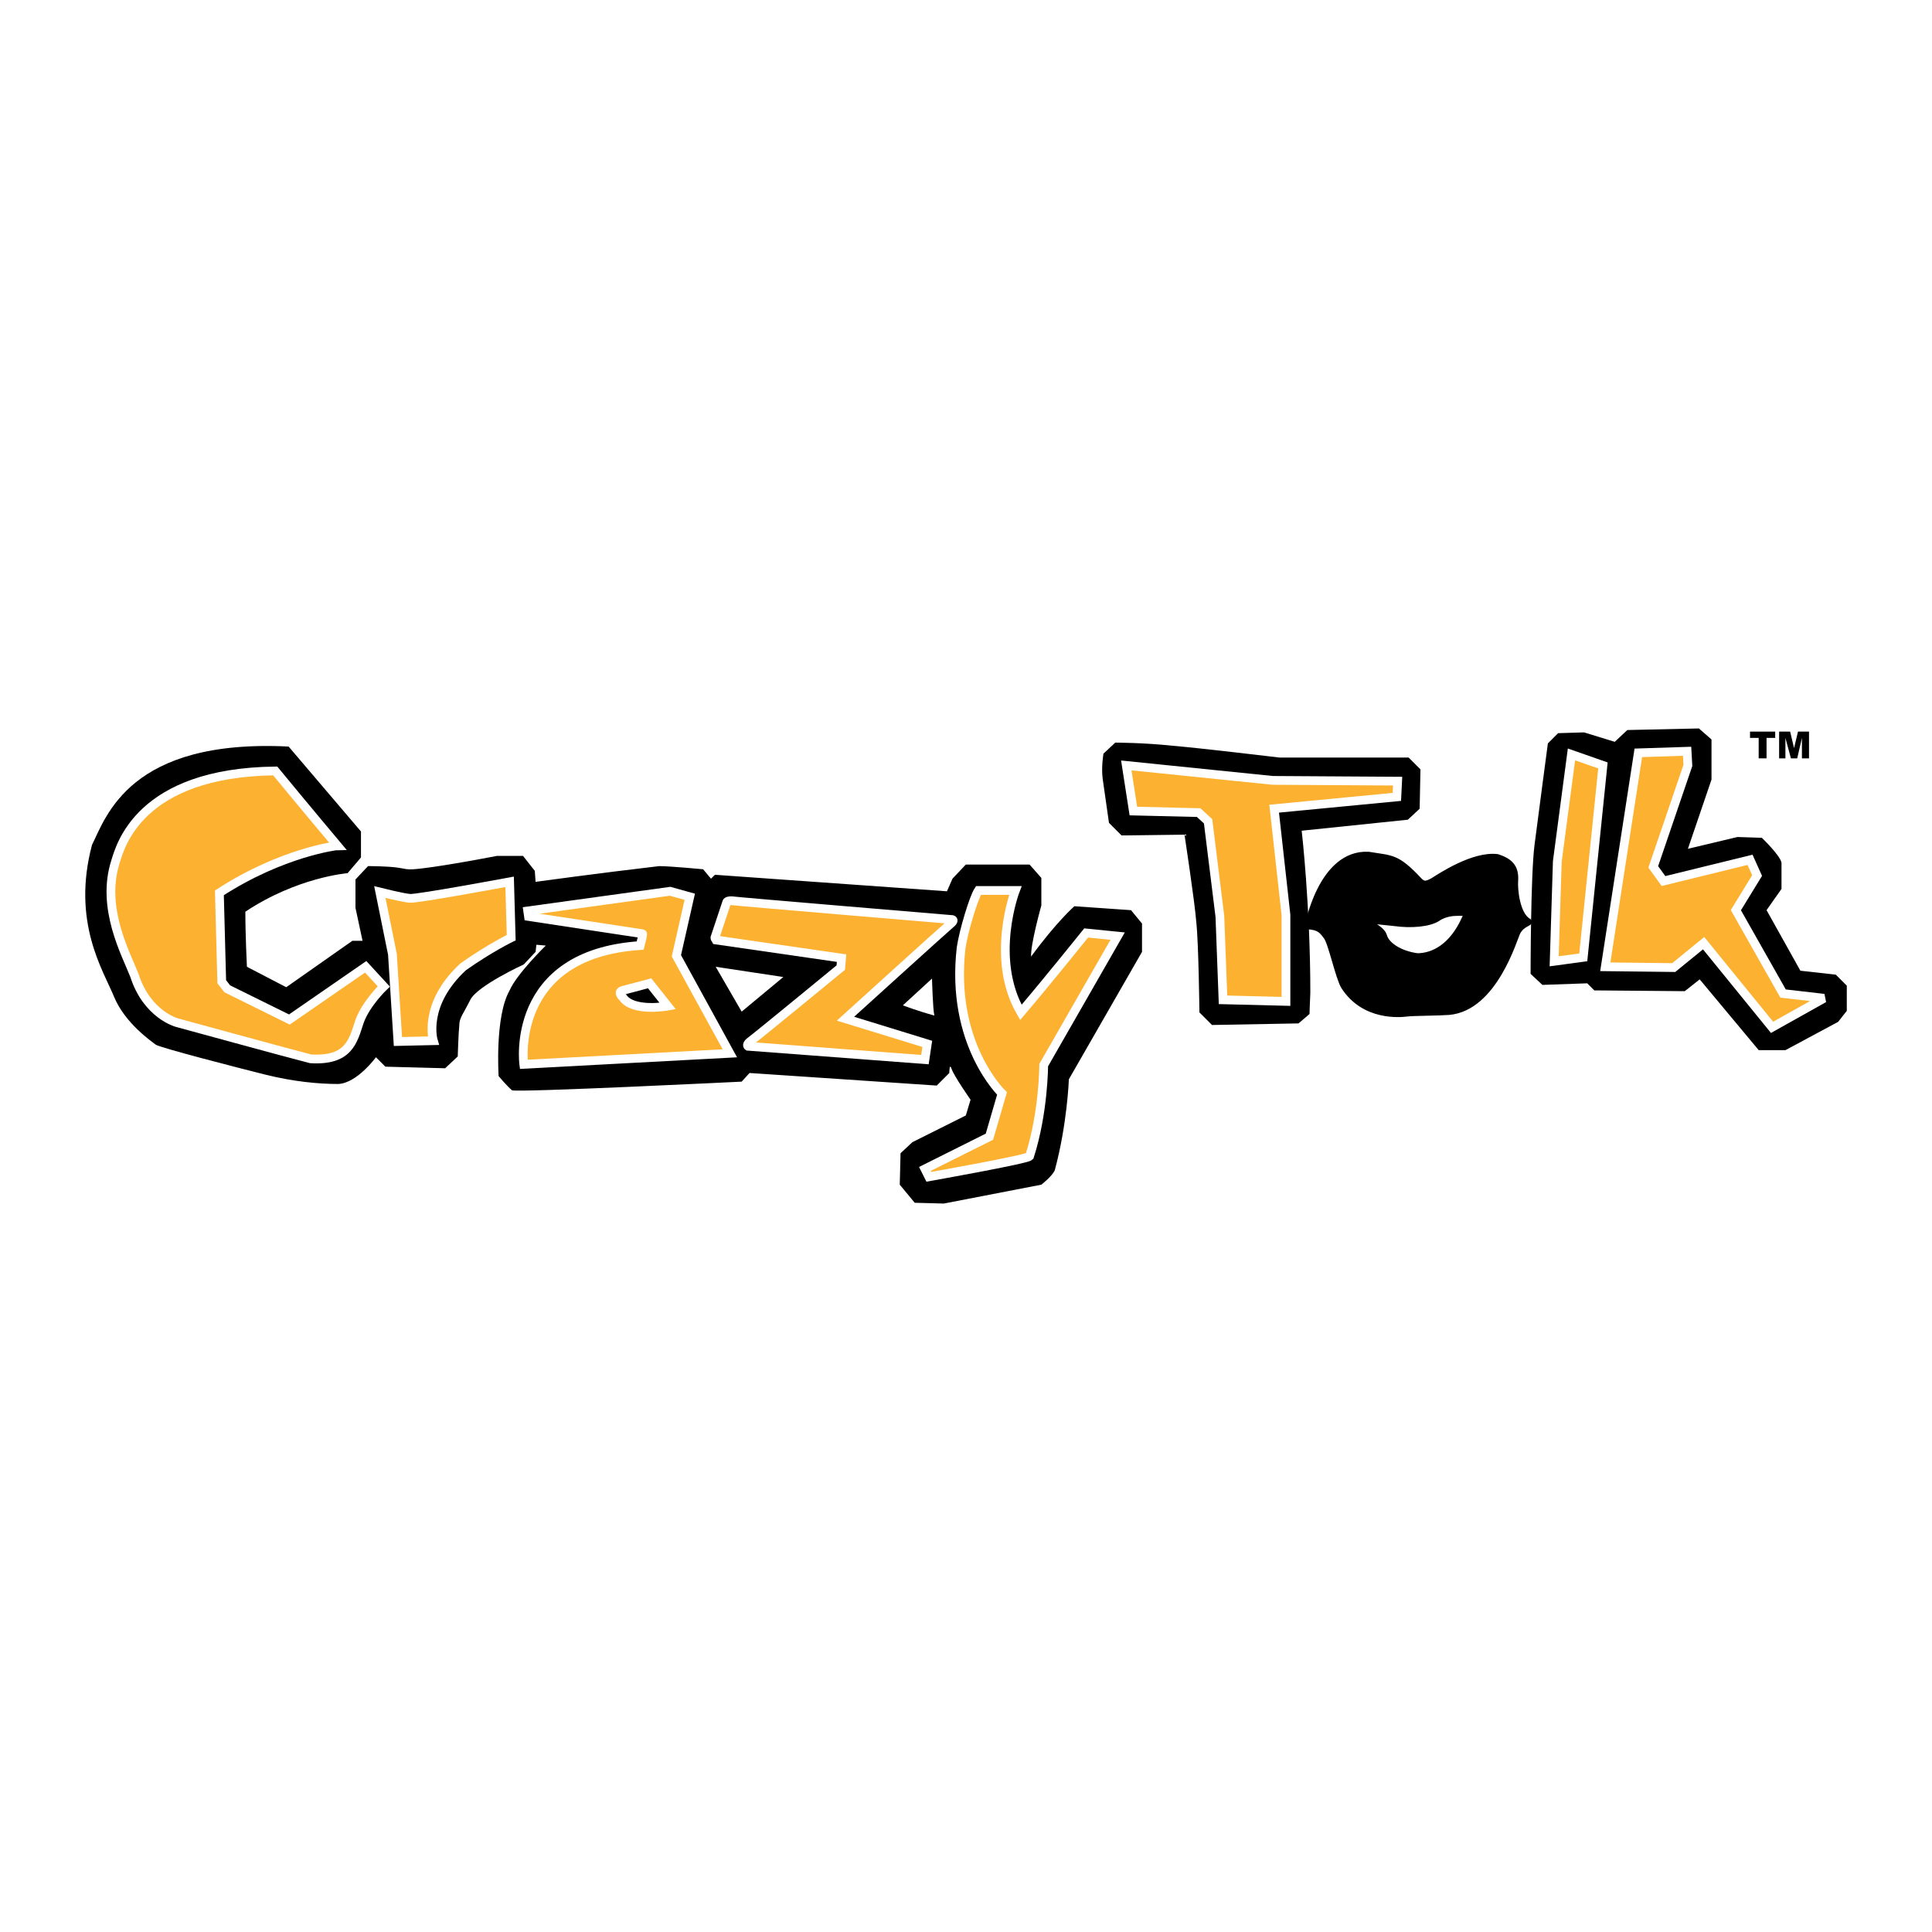 <?xml version="1.0" encoding="utf-8"?>
<!-- Generator: Adobe Illustrator 13.0.0, SVG Export Plug-In . SVG Version: 6.00 Build 14948)  -->
<!DOCTYPE svg PUBLIC "-//W3C//DTD SVG 1.0//EN" "http://www.w3.org/TR/2001/REC-SVG-20010904/DTD/svg10.dtd">
<svg version="1.0" id="Layer_1" xmlns="http://www.w3.org/2000/svg" xmlns:xlink="http://www.w3.org/1999/xlink" x="0px" y="0px"
	 width="192.756px" height="192.756px" viewBox="0 0 192.756 192.756" enable-background="new 0 0 192.756 192.756"
	 xml:space="preserve">
<g>
	<polygon fill-rule="evenodd" clip-rule="evenodd" fill="#FFFFFF" points="0,0 192.756,0 192.756,192.756 0,192.756 0,0 	"/>
	<polygon fill-rule="evenodd" clip-rule="evenodd" points="174.6,72.992 177.111,72.992 177.111,73.62 176.248,73.62 
		176.248,75.661 175.463,75.661 175.463,73.62 174.6,73.62 174.6,72.992 	"/>
	<polygon fill-rule="evenodd" clip-rule="evenodd" points="177.503,72.992 178.602,72.992 178.994,74.64 179.387,72.992 
		180.485,72.992 180.485,75.661 179.779,75.661 179.779,73.62 179.309,75.661 178.681,75.661 178.131,73.62 178.131,75.661 
		177.503,75.661 177.503,72.992 	"/>
	<path fill-rule="evenodd" clip-rule="evenodd" d="M129.869,82.88c0,0,0.863,7.455,0.863,16.165
		c-0.078,1.648-0.078,2.119-0.078,2.119l-1.099,0.941l-8.633,0.158l-1.255-1.256c0,0-0.079-6.906-0.314-9.025
		c-0.156-2.04-1.177-8.71-1.177-8.71l-6.278,0.079l-1.255-1.255c0,0-0.472-3.296-0.628-4.395c-0.157-1.177,0.078-2.511,0.078-2.511
		l1.177-1.099c0,0,2.825,0,5.729,0.314c2.825,0.235,9.966,1.099,10.672,1.177c0.785,0,12.87,0,12.87,0l1.177,1.177l-0.078,3.924
		l-1.178,1.098L129.869,82.88L129.869,82.88z"/>
	<path fill-rule="evenodd" clip-rule="evenodd" d="M154.432,74.169l1.021-1.02l2.59-0.079l3.06,0.942l1.256-1.177l7.142-0.157
		l1.256,1.099v4.002l-2.354,6.906l4.943-1.177l2.433,0.079c0,0,1.884,1.805,1.962,2.511c0,0.706,0,2.589,0,2.589l-1.49,2.119
		l3.374,6.042l3.531,0.393l1.099,1.099v2.512l-0.863,1.098l-5.258,2.824h-2.668l-5.886-7.062l-1.491,1.178l-9.024-0.078
		l-0.706-0.707l-4.473,0.158l-1.178-1.1c0,0,0-9.809,0.393-12.87S154.432,74.169,154.432,74.169L154.432,74.169z"/>
	<path fill-rule="evenodd" clip-rule="evenodd" d="M71.406,96.456l2.59,4.474l4.159-3.453L71.406,96.456L71.406,96.456z
		 M90.083,100.301c0,0,1.412,0.551,3.139,1.021c-0.157-0.629-0.235-3.689-0.235-3.689L90.083,100.301L90.083,100.301z
		 M28.795,74.483l7.219,8.475v2.59l-1.334,1.569c0,0-5.022,0.393-10.202,3.846c0,2.354,0.157,5.493,0.157,5.493l3.924,2.04
		l6.592-4.629h1.02l-0.706-3.296v-2.825l1.255-1.334c0,0,1.962,0,2.982,0.157c1.099,0.157,0.785,0.314,3.532-0.078
		c2.747-0.393,6.356-1.099,6.356-1.099h2.589l1.177,1.491l0.079,1.099c0,0,6.278-0.863,12.32-1.569c1.099,0,4.395,0.313,4.395,0.313
		l0.785,0.942l0.393-0.392l23.15,1.648l0.549-1.256l1.334-1.413h6.357l1.177,1.334v2.747c0,0-1.099,3.923-1.021,5.101
		c2.59-3.531,4.316-5.022,4.316-5.022l5.65,0.393l1.099,1.334v2.825l-7.298,12.712c0,0-0.157,4.473-1.413,9.104
		c-0.314,0.627-1.334,1.412-1.334,1.412l-9.731,1.883l-2.903-0.078l-1.491-1.805l0.079-3.139l1.177-1.098l5.336-2.67l0.471-1.568
		c0,0-1.648-2.355-1.884-3.061c-0.235-0.707-0.235,0.393-0.235,0.393l-1.256,1.256l-18.676-1.256l-0.785,0.863
		c0,0-22.287,1.098-22.915,0.863c-0.549-0.471-1.334-1.414-1.334-1.414s-0.392-5.963,1.099-8.553c0.707-1.648,3.61-4.473,3.61-4.473
		l-0.942-0.079l-0.078,0.707l-1.177,1.255c0,0-4.63,2.119-5.336,3.531c-0.706,1.412-1.098,1.805-1.098,2.512
		c-0.079,0.705-0.157,3.139-0.157,3.139l-1.255,1.178l-5.964-0.158l-0.941-0.941c0,0-1.883,2.59-3.767,2.668
		c-1.962,0-4.473-0.234-7.298-0.941s-10.437-2.668-10.908-2.982c-0.393-0.312-3.061-2.119-4.16-4.787
		c-1.099-2.667-4.237-7.455-2.197-15.145C10.588,81.468,12.943,73.699,28.795,74.483L28.795,74.483z"/>
	
		<polygon fill-rule="evenodd" clip-rule="evenodd" fill="#FCB131" stroke="#FFFFFF" stroke-width="0.874" stroke-miterlimit="2.613" points="
		112.37,76.367 126.966,77.858 139.443,77.936 139.365,79.506 127.123,80.683 128.3,91.277 128.3,99.908 122.021,99.752 
		121.708,91.434 120.531,81.938 119.589,81.075 113.076,80.918 112.37,76.367 	"/>
	<path fill-rule="evenodd" clip-rule="evenodd" stroke="#000000" stroke-width="0.508" stroke-miterlimit="2.613" d="
		M136.854,91.905c0,0-0.628,0-0.078,0.235c0.549,0.314,1.177,0.707,1.334,1.177c0.235,0.941,1.569,1.805,3.296,2.041
		c1.569,0,3.452-0.942,4.708-3.767c0.393-0.549-0.313-0.471-0.628-0.471c-0.313,0-1.255,0-2.04,0.55
		c-0.863,0.549-2.668,0.706-4.316,0.471C137.56,91.983,136.854,91.905,136.854,91.905L136.854,91.905z M130.419,92.454
		c0,0,1.334-7.455,6.12-7.22c2.355,0.393,2.826,0.157,5.102,2.59c0.393,0.392,0.628,0.392,1.334,0
		c0.628-0.393,4.002-2.668,6.435-2.354c1.178,0.393,1.884,0.942,1.805,2.354c-0.078,0.863,0.157,3.453,1.335,4.081
		c0.235,0.235-0.628,0.235-1.099,1.099c-0.314,0.549-2.276,7.612-6.906,8.004c-1.021,0.078-3.531,0.078-4.159,0.156
		c-0.628,0.08-4.316,0.471-6.356-2.746c-0.549-0.941-1.256-4.316-1.727-4.944C131.831,92.847,131.596,92.532,130.419,92.454
		L130.419,92.454z"/>
	
		<polygon fill-rule="evenodd" clip-rule="evenodd" fill="#FCB131" stroke="#FFFFFF" stroke-width="0.874" stroke-miterlimit="2.613" points="
		156.786,75.268 159.925,76.367 157.963,95.515 155.06,95.907 155.373,85.941 156.786,75.268 	"/>
	
		<polygon fill-rule="evenodd" clip-rule="evenodd" fill="#FCB131" stroke="#FFFFFF" stroke-width="0.874" stroke-miterlimit="2.613" points="
		163.456,75.111 168.322,74.954 168.4,76.367 164.947,86.49 165.968,87.902 174.6,85.784 175.306,87.353 173.188,90.806 
		177.896,99.125 181.977,99.596 176.797,102.498 169.97,94.102 166.987,96.535 160.16,96.456 163.456,75.111 	"/>
	
		<path fill-rule="evenodd" clip-rule="evenodd" fill="#FCB131" stroke="#FFFFFF" stroke-width="0.874" stroke-miterlimit="2.613" d="
		M21.889,89.08l0.235,8.868l0.549,0.707l6.2,3.061l7.612-5.259l1.805,1.962c0,0-1.805,1.727-2.433,3.531
		c-0.628,1.883-1.021,3.924-4.866,3.689c-1.883-0.473-13.34-3.611-13.34-3.611s-2.982-0.783-4.238-4.708
		c-0.863-2.197-3.375-6.749-1.883-11.378c0.471-1.491,2.354-8.868,15.93-9.025c2.903,3.531,6.2,7.455,6.2,7.455
		S28.167,84.999,21.889,89.08L21.889,89.08z"/>
	
		<path fill-rule="evenodd" clip-rule="evenodd" fill="#FCB131" stroke="#FFFFFF" stroke-width="0.874" stroke-miterlimit="2.613" d="
		M37.897,89.001l1.255,6.199l0.549,8.711l3.532-0.08c0,0-1.099-3.609,2.982-7.376c2.668-1.883,4.787-2.903,4.787-2.903l-0.157-5.572
		c0,0-9.26,1.727-9.966,1.648C40.095,89.55,37.897,89.001,37.897,89.001L37.897,89.001z"/>
	
		<path fill-rule="evenodd" clip-rule="evenodd" fill="#FCB131" stroke="#FFFFFF" stroke-width="0.874" stroke-miterlimit="2.613" d="
		M71.328,93.553l1.177-3.531c0,0,0-0.157,0.471-0.157c0.471,0.079,22.051,1.883,22.051,1.883s0.235,0.079-0.157,0.393
		c-0.393,0.314-10.516,9.495-10.516,9.495l8.161,2.512l-0.235,1.57l-17.657-1.334c0,0-0.235-0.158,0.314-0.551
		s8.946-7.297,8.946-7.297l0.079-0.942l-12.478-1.805C71.484,93.788,71.328,93.709,71.328,93.553L71.328,93.553z"/>
	
		<path fill-rule="evenodd" clip-rule="evenodd" fill="#FCB131" stroke="#FFFFFF" stroke-width="0.874" stroke-miterlimit="2.613" d="
		M97.616,88.844h3.688c0,0-2.59,6.749,0.549,12.164c2.669-3.139,6.514-7.926,6.514-7.926l3.14,0.314l-7.377,12.87
		c0,0,0,4.709-1.412,9.104c-0.314,0.312-10.045,2.039-10.045,2.039l-0.392-0.785l6.435-3.217l1.256-4.316
		c0,0-5.179-4.943-4.081-14.517C96.125,92.925,97.146,89.55,97.616,88.844L97.616,88.844z"/>
	
		<path fill-rule="evenodd" clip-rule="evenodd" fill="#FCB131" stroke="#FFFFFF" stroke-width="0.874" stroke-miterlimit="2.613" d="
		M62.146,99.518c1.02,1.49,4.473,0.861,4.473,0.861l-1.805-2.275c0,0-2.041,0.551-2.668,0.707
		C61.519,98.967,62.146,99.518,62.146,99.518L62.146,99.518z M52.651,90.885l14.204-1.962l1.962,0.549l-1.334,5.886l5.336,9.73
		l-20.561,1.1c0,0-1.491-10.987,11.614-11.85c0.314-1.177,0.235-1.177,0.235-1.177l-11.378-1.726L52.651,90.885L52.651,90.885z"/>
</g>
</svg>
